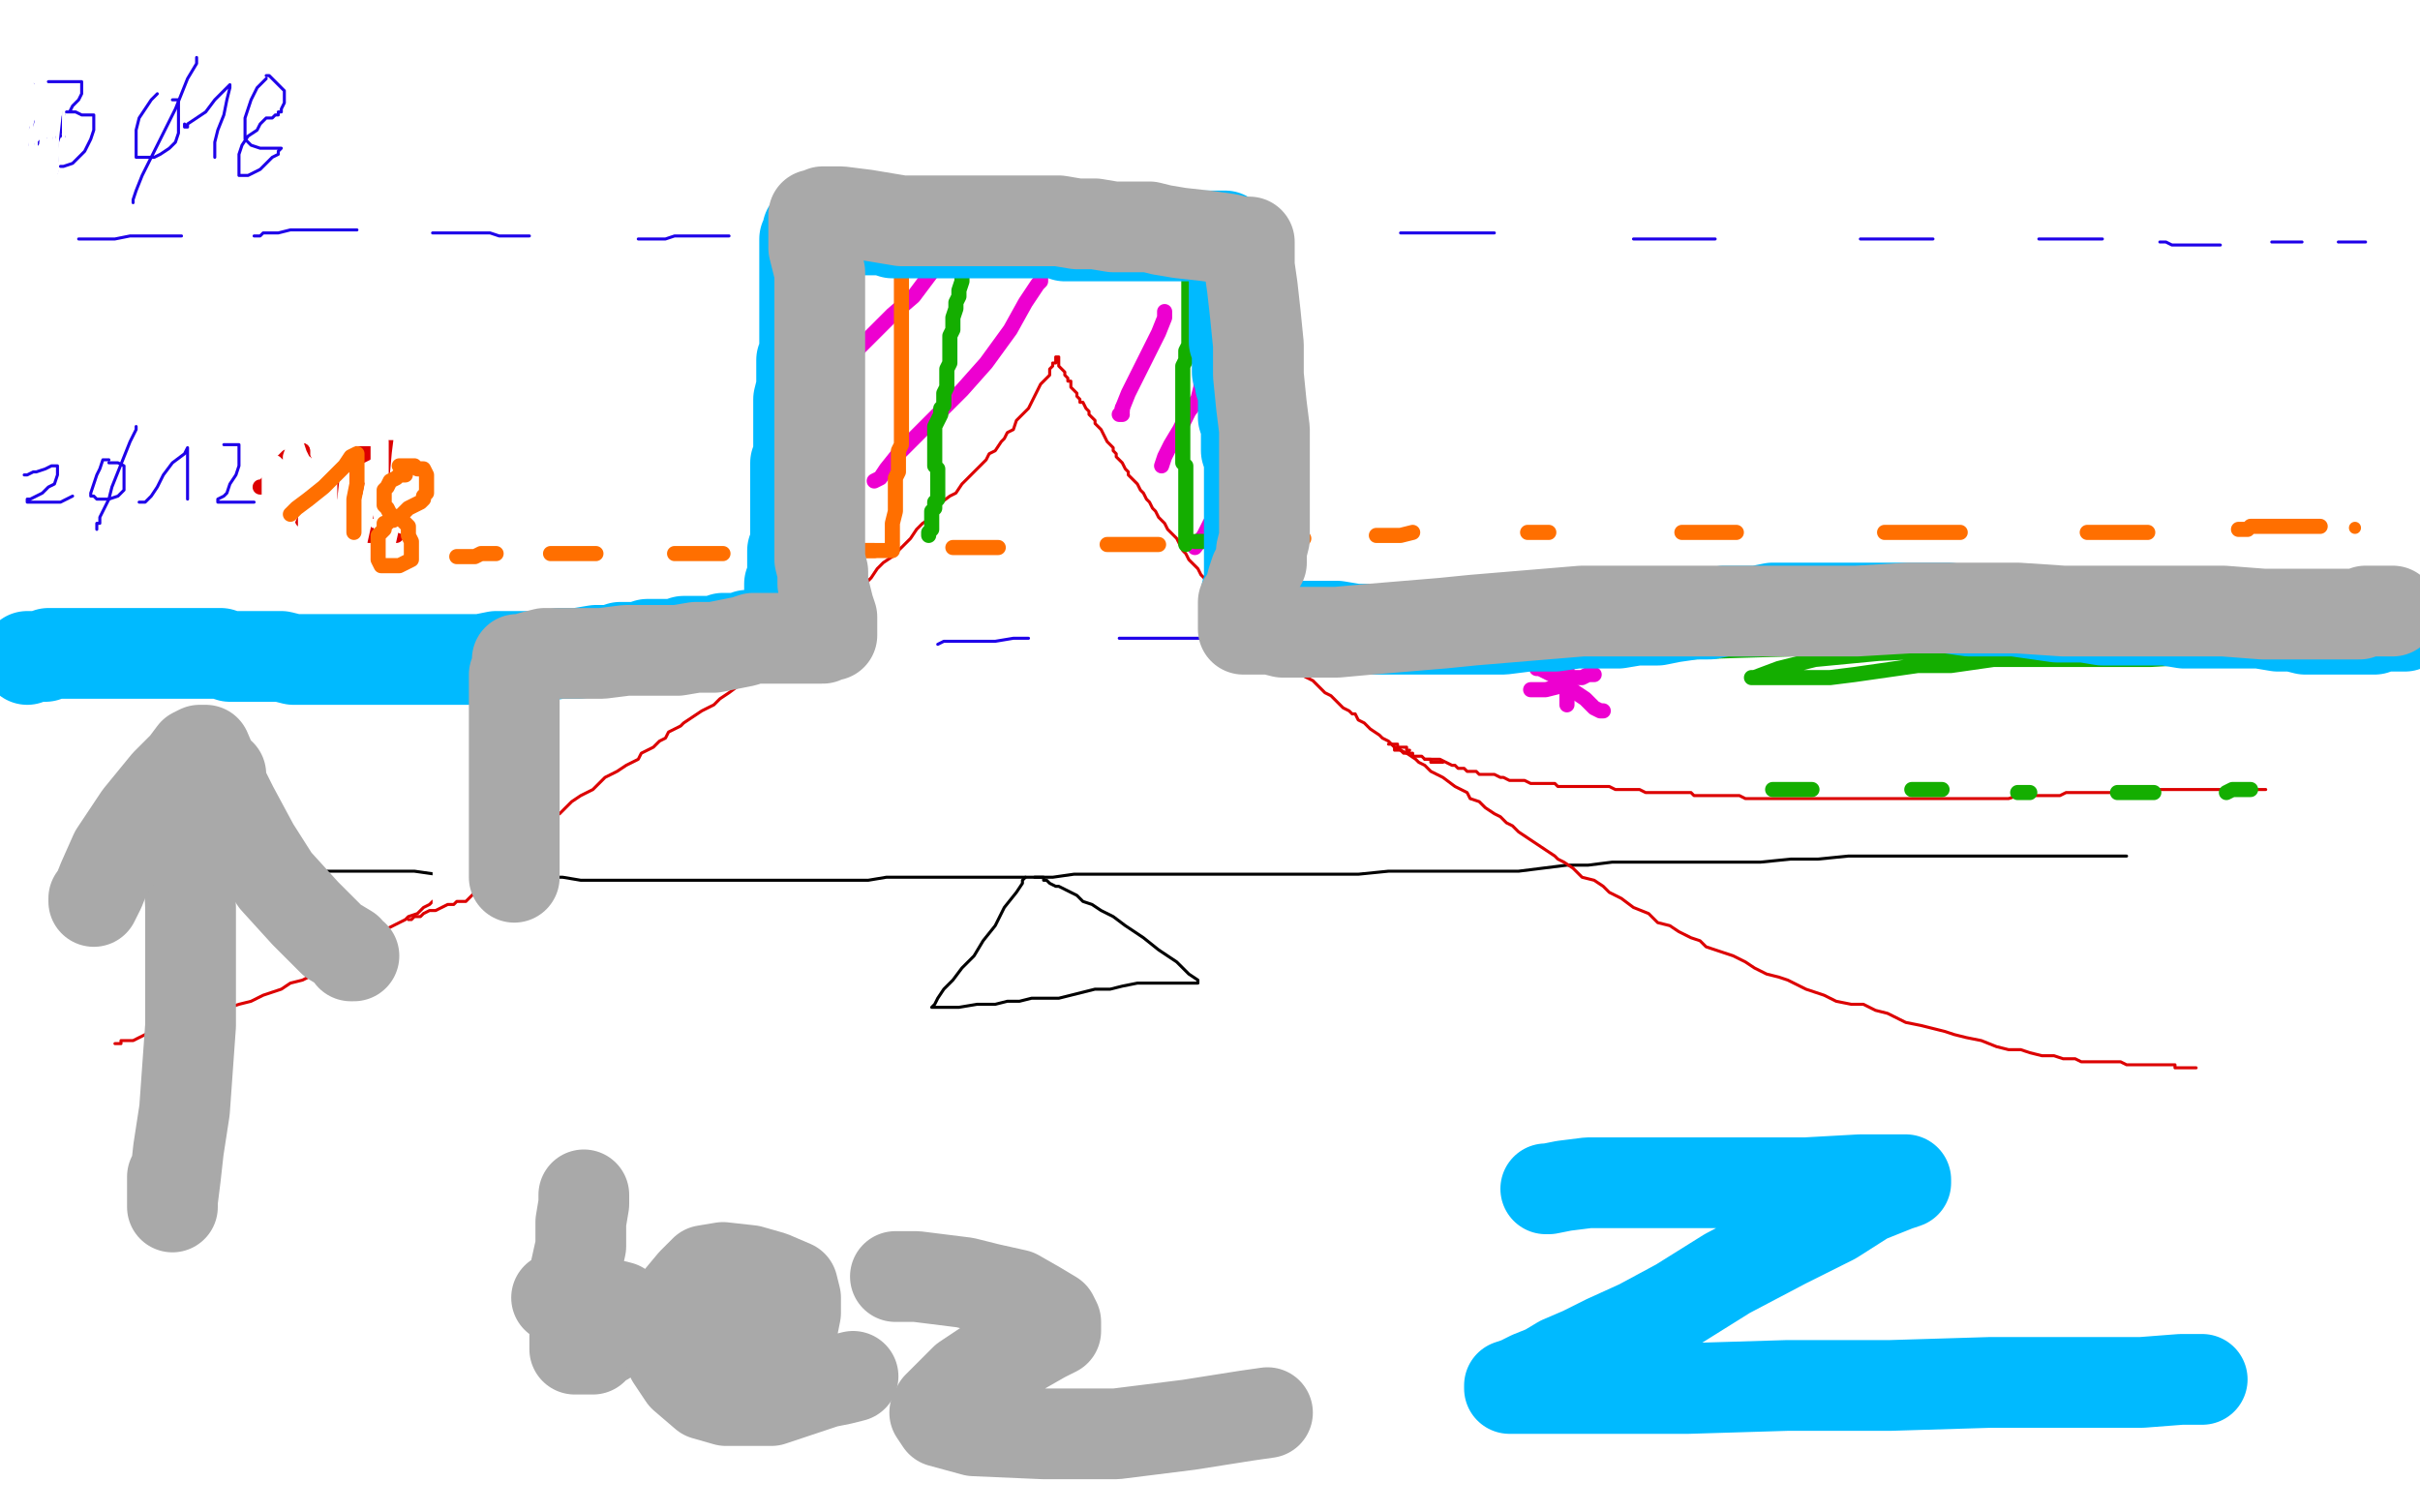 <?xml version="1.0" standalone="no"?>
<!DOCTYPE svg PUBLIC "-//W3C//DTD SVG 1.1//EN"
"http://www.w3.org/Graphics/SVG/1.1/DTD/svg11.dtd">

<svg width="800" height="500" version="1.1" xmlns="http://www.w3.org/2000/svg" xmlns:xlink="http://www.w3.org/1999/xlink" style="stroke-antialiasing: false"><desc>This SVG has been created on https://colorillo.com/</desc><rect x='0' y='0' width='800' height='500' style='fill: rgb(255,255,255); stroke-width:0' /><polyline points="199,213 200,213 200,213 202,214 202,214 204,216 204,216 207,217 207,217 209,218 209,218 211,220 211,220 212,221 213,221 214,221 214,222 216,222 217,224 218,224 219,224" style="fill: none; stroke: #1e00e9; stroke-width: 1; stroke-linejoin: round; stroke-linecap: round; stroke-antialiasing: false; stroke-antialias: 0; opacity: 1.0"/>
<polyline points="126,246 127,246 127,246 129,246 129,246 134,245 134,245 140,245 140,245 147,244 147,244 155,244 155,244 165,243 165,243 175,243 188,243 197,243 208,243 218,243 227,243 237,243 244,243 251,243 257,243 263,243 268,244 273,244 278,244 284,244 292,244 301,244 310,244 319,244 327,244 336,243 345,243 357,242 367,241 376,241 385,240 393,239 402,238 411,238 422,237 430,237 437,237 443,237 451,237 458,236 467,236 475,236 484,236 491,236 498,236 506,236 514,235 522,235 530,235 538,235 547,235 555,235 564,234 575,234 586,234 596,234 606,234 615,233 623,233 631,233 640,233 648,233 654,233 660,233 664,233 668,233 674,233 680,233 686,233 691,233 696,233 701,233 706,233 711,233 717,233 722,233 726,233 729,232 734,232 741,232 748,232 753,232 756,232 758,232 761,232 764,231 769,231 772,231 773,231" style="fill: none; stroke: #1e00e9; stroke-width: 1; stroke-linejoin: round; stroke-linecap: round; stroke-antialiasing: false; stroke-antialias: 0; opacity: 1.0"/>
<polyline points="125,247 125,248 125,248 123,248 123,248 122,250 122,250 121,251 121,251 119,253 119,253 118,254 118,254 116,255 116,255 115,256 115,257 115,258 116,258 117,258 119,258 121,258 124,258 127,257 130,257 132,257 133,257 134,257 134,256 134,255 133,253 131,251 130,249 128,246 126,244" style="fill: none; stroke: #1e00e9; stroke-width: 1; stroke-linejoin: round; stroke-linecap: round; stroke-antialiasing: false; stroke-antialias: 0; opacity: 1.0"/>
<polyline points="303,245 302,245 302,245 301,245 301,245 300,248 300,248 299,251 299,251 297,254 297,254 295,256 295,256 293,259 291,260 289,262 288,263 289,263 290,263 292,263 294,263 298,263 303,262 308,262 314,262 320,262 323,262 326,261 327,261 327,260 324,258 321,256 315,253 310,250 306,248 304,247 303,247 303,246" style="fill: none; stroke: #1e00e9; stroke-width: 1; stroke-linejoin: round; stroke-linecap: round; stroke-antialiasing: false; stroke-antialias: 0; opacity: 1.0"/>
<polyline points="490,236 489,236 489,236 489,237 489,237 487,241 487,241 485,245 485,245 482,249 482,249 480,252 480,252 478,256 478,256 476,258 475,260 475,261 474,261 474,262 475,262 477,262 483,262 491,262 499,262 506,262 511,261 515,261 519,260 522,260 524,260 526,259 525,258 522,255 516,251 511,247 504,244 499,242 496,240 494,239 492,238 491,237 490,236 489,236" style="fill: none; stroke: #1e00e9; stroke-width: 1; stroke-linejoin: round; stroke-linecap: round; stroke-antialiasing: false; stroke-antialias: 0; opacity: 1.0"/>
<polyline points="225,257 219,256 219,256 206,255 206,255 190,254 190,254 166,254 166,254 138,257 138,257 114,260 114,260 97,262 97,262 90,262 91,262 112,253 148,241 184,231 229,223 270,217 298,215 307,215 308,215 298,215 274,218 236,226 194,234 146,242 108,249 88,254 85,255 90,254 115,246 151,236 195,231 241,228 285,225 311,225 320,225 318,225 302,231 272,240 232,250 180,261 141,265 124,263 126,258 149,244 192,229 244,218 295,206 326,197 331,193 326,190 302,187 262,186 214,190 171,199 137,207 117,213 114,214 125,214 157,212 203,207 248,204 282,204 305,204 314,204 315,204 304,209 282,214 251,219 218,224 196,230 188,233 196,233 235,230 311,224 398,217 482,213 539,212 562,212 563,212 547,216 507,224 446,235 378,246 314,255 273,262 259,265 261,265 280,262 332,252 396,243 462,234 514,228 544,226 547,226 543,226 518,231 473,239 409,248 334,258 275,265 244,269 240,270 256,269 310,262 390,257 477,251 551,245 608,242 635,241 639,241 632,241 600,244 554,250 496,260 444,267 411,269 404,270 413,265 451,252 515,237 591,223 655,212 698,202 720,196 721,196 716,196 696,202 660,215 619,229 583,242 561,251 556,254 560,254 583,247 622,236 658,227 690,221 715,218 724,217 723,217 721,217 708,220 690,225 669,229 649,232 642,234 643,234 654,234 681,234 712,231 746,228 768,224 776,223 775,223 771,223 758,225 743,229 729,232 720,235 715,236 716,236 724,236 745,237 766,238 780,238 783,238 782,238 776,238 759,238 741,238 723,243 716,246" style="fill: none; stroke: #ffffff; stroke-width: 30; stroke-linejoin: round; stroke-linecap: round; stroke-antialiasing: false; stroke-antialias: 0; opacity: 1.0"/>
<polyline points="73,289 74,289 74,289 75,289 75,289 79,289 79,289 85,289 85,289 91,289 91,289 98,288 98,288 105,288 105,288 113,288 119,288 126,288 131,288 137,288 144,289 151,289 157,289 162,289 168,290 173,290 179,290 186,290 192,291 198,291 204,291 210,291 216,291 221,291 228,291 234,291 239,291 244,291 249,291 253,291 258,291 263,291 269,291 275,291 281,291 287,291 293,290 299,290 308,290 316,290 325,290 333,290 340,290 348,290 355,289 362,289 368,289 375,289 381,289 388,289 395,289 402,289 409,289 417,289 424,289 433,289 441,289 449,289 459,288 467,288 476,288 486,288 494,288 502,288 510,287 518,286 525,286 533,285 542,285 551,285 562,285 573,285 582,285 592,284 601,284 611,283 622,283 632,283 641,283 647,283 655,283 661,283 668,283 674,283 678,283 683,283 688,283 696,283 702,283 703,283" style="fill: none; stroke: #000000; stroke-width: 1; stroke-linejoin: round; stroke-linecap: round; stroke-antialiasing: false; stroke-antialias: 0; opacity: 1.0"/>
<polyline points="339,290 338,291 338,291 338,292 338,292 336,295 336,295 332,300 332,300 329,306 329,306 325,311 325,311 322,316 322,316 318,320 315,324 312,327 310,330 309,332 308,333 309,333 311,333 317,333 323,332 329,332 333,331 337,331 341,330 346,330 350,330 354,329 358,328 362,327 367,327 371,326 376,325 378,325 379,325 381,325 382,325 384,325 386,325 388,325 391,325 394,325 395,325 396,325 396,324 393,322 389,318 383,314 378,310 372,306 368,303 364,301 361,299 358,298 356,296 354,295 352,294 350,293 349,293 347,292 346,291 345,291 345,290 344,290 343,290 342,290" style="fill: none; stroke: #000000; stroke-width: 1; stroke-linejoin: round; stroke-linecap: round; stroke-antialiasing: false; stroke-antialias: 0; opacity: 1.0"/>
<polyline points="38,345 39,345 39,345 40,345 40,345 40,344 40,344 42,344 42,344 44,344 44,344 46,343 46,343 48,342 48,342 52,341 56,340 58,340 60,339 62,339 64,338 66,337 68,336 71,335 73,335 76,333 79,332 83,331 87,329 90,328 93,327 96,325 100,324 102,323 105,321 107,320 109,319 112,317 114,316 116,315 118,314 120,312 122,311 124,310 126,308 128,307 130,306 132,305 134,304 135,303 138,302 140,300 142,299 143,298 146,296 149,295 150,295 152,294 153,293 154,292 155,291 157,291 158,290 159,289 161,287 163,286 165,284 167,283 168,281 171,279 172,278 174,277 175,275 178,274 180,272 183,270 185,269 187,267 189,265 192,263 194,262 196,261 198,259 200,257 202,256 204,255 207,253 209,252 211,251 212,249 214,248 216,247 218,245 220,244 221,242 223,241 225,240 226,239 229,237 232,235 236,233 238,231 241,229 245,226 248,224 250,222 253,221 254,220 257,219 258,217 261,216 263,214 266,212 269,209 271,207 275,204 278,201 281,199 283,196 286,193 288,191 290,188 292,186 295,184 297,182 299,180 301,178 303,175 305,173 308,171 310,167 314,164 316,163 318,160 320,158 322,156 324,154 326,152 327,150 329,149 331,146 332,145 333,143 335,142 336,139 338,137 340,135 341,133 342,131 343,129 344,127 345,126 346,125 347,124 347,122 348,121 348,120 349,120 349,119 349,118 350,118 350,119 350,120 350,121 351,122 352,123 352,124 353,125 353,126 354,126 354,128 355,129 356,130 356,131 357,132 357,133 358,133 359,135 360,136 360,137 361,138 362,139 362,140 363,141 364,142 365,144 366,146 368,148 368,149 369,150 369,151 370,152 371,153 372,155 373,156 373,157 374,158 376,160 377,162 378,163 379,165 380,166 381,168 382,169 383,171 384,172 385,173 386,175 387,176 389,178 390,180 391,182 392,183 393,185 394,186 396,188 397,190 398,191 399,193 401,194 402,196 403,198 405,200 406,201 407,202 409,203 410,205 411,207 413,208 415,211 416,212 418,213 419,214 420,215 422,216 424,218 426,220 428,221 428,222 430,223 432,224 434,225 436,227 437,228 438,229 440,230 442,232 444,234 446,235 447,236 448,236 449,238 451,239 453,241 456,243 457,244 459,245 461,247 463,248 465,249 468,251 469,252 471,253 473,255 477,257 481,260 483,261 485,262 486,264 489,265 491,267 494,269 496,270 498,272 500,273 502,275 505,277 508,279 511,281 514,283 515,284 517,285 520,287 523,290 527,291 530,293 532,295 536,297 540,300 545,302 548,305 552,306 555,308 559,310 562,311 564,313 567,314 570,315 573,316 577,318 580,320 584,322 588,323 591,324 597,327 603,329 607,331 612,332 616,332 620,334 624,335 630,338 635,339 639,340 643,341 646,342 650,343 655,344 660,346 664,347 666,347 668,347 671,348 675,349 679,349 682,350 684,350 686,350 688,351 690,351 692,351 694,351 696,351 698,351 699,351 701,351 703,352 705,352 707,352 708,352 709,352 710,352 711,352 712,352 713,352 714,352 715,352 716,352 717,352 718,352 719,352 719,353 720,353 721,353 724,353 725,353 726,353" style="fill: none; stroke: #dc0000; stroke-width: 1; stroke-linejoin: round; stroke-linecap: round; stroke-antialiasing: false; stroke-antialias: 0; opacity: 1.0"/>
<polyline points="11,28 11,29 11,29 11,32 11,32 11,36 11,36 11,40 11,40 10,43 10,43 10,46 10,46 10,47 10,48 11,48 12,48 14,46 17,46 20,45 21,45 22,45" style="fill: none; stroke: #1e00e9; stroke-width: 1; stroke-linejoin: round; stroke-linecap: round; stroke-antialiasing: false; stroke-antialias: 0; opacity: 1.0"/>
<polyline points="21,37 21,38 21,38 20,40 20,40 20,44 20,44 19,47 19,47 19,49 19,49 19,52 19,52 19,53 19,53 19,56 19,57" style="fill: none; stroke: #1e00e9; stroke-width: 1; stroke-linejoin: round; stroke-linecap: round; stroke-antialiasing: false; stroke-antialias: 0; opacity: 1.0"/>
<polyline points="31,19 31,22 31,22 26,32 26,32 21,45 21,45 17,58 17,58 16,65 16,65 15,68 15,68 15,69 15,68 16,63 17,55 18,44 19,35 20,29 20,26 20,25 20,26 20,29 18,40 18,50 18,56 18,59 19,59 20,56 21,50 23,41 24,34 24,31 24,30 24,31 24,34 24,44 24,53 24,60 23,64 22,65 22,64 23,57 23,48 23,40 22,34 21,34 20,37 19,46 17,57 16,65 16,69 16,70 16,69 17,66 18,56 18,46 18,37 18,34" style="fill: none; stroke: #ffffff; stroke-width: 1; stroke-linejoin: round; stroke-linecap: round; stroke-antialiasing: false; stroke-antialias: 0; opacity: 1.0"/>
<polyline points="14,42 13,52 13,52 12,59 12,59 12,62 12,62 12,60 12,60 12,59 12,52 12,42 12,32 12,26 11,24 10,30 10,39 11,48 11,55 12,60 12,61 13,61 13,54 14,47 15,39 16,32 16,29 16,32 16,40 17,50 17,56 17,59 17,61 19,54 19,44 19,36 19,31 19,30 18,30 18,31 17,39 16,46 15,53 15,56 15,57 15,53 15,45 14,39 14,35 13,34 12,34 12,36 10,43 8,51 8,56 8,59 8,60 8,59 8,55 9,47 9,38 10,32 11,28 11,30 11,37 10,47 10,55 10,61 11,64 12,64 15,64 18,59 21,51 24,43 25,37 25,36 25,37 25,42 24,48 22,54 22,58 21,59 21,60 21,59 21,49 21,40 21,32 21,31 21,30 20,31 19,37 17,44 16,50 16,53 16,54 16,53 16,52 17,47 17,43 18,41" style="fill: none; stroke: #ffffff; stroke-width: 1; stroke-linejoin: round; stroke-linecap: round; stroke-antialiasing: false; stroke-antialias: 0; opacity: 1.0"/>
<polyline points="16,27 17,27 17,27 18,27 18,27 21,27 21,27 24,27 24,27 27,27 27,27 27,28 27,29 27,31 26,33 25,34 24,35 23,37 22,37 23,37 25,37 27,38 29,38 31,38 31,41 31,43 30,46 29,48 28,50 26,52 24,54 21,55 20,55" style="fill: none; stroke: #1e00e9; stroke-width: 1; stroke-linejoin: round; stroke-linecap: round; stroke-antialiasing: false; stroke-antialias: 0; opacity: 1.0"/>
<polyline points="52,31 51,32 51,32 50,33 50,33 48,36 48,36 46,39 46,39 45,43 45,43 45,46 45,46 45,50 45,50 45,52 46,52 49,52 51,52 53,51 56,49 58,47 59,44 59,40 59,38 59,35 59,34 59,33 57,33" style="fill: none; stroke: #1e00e9; stroke-width: 1; stroke-linejoin: round; stroke-linecap: round; stroke-antialiasing: false; stroke-antialias: 0; opacity: 1.0"/>
<polyline points="65,19 65,21 65,21 62,26 62,26 58,36 58,36 54,44 54,44 50,52 50,52 47,58 47,58 45,63 45,63 44,66 44,67" style="fill: none; stroke: #1e00e9; stroke-width: 1; stroke-linejoin: round; stroke-linecap: round; stroke-antialiasing: false; stroke-antialias: 0; opacity: 1.0"/>
<polyline points="61,41 61,42 61,42 62,42 62,42 62,41 62,41 65,39 65,39 68,37 68,37 71,33 74,30 76,28 76,29 75,33 74,38 72,43 71,47 71,51 71,52" style="fill: none; stroke: #1e00e9; stroke-width: 1; stroke-linejoin: round; stroke-linecap: round; stroke-antialiasing: false; stroke-antialias: 0; opacity: 1.0"/>
<polyline points="88,26 87,27 87,27 85,29 85,29 83,33 83,33 82,36 82,36 81,39 81,39 81,42 81,42 81,44 81,44 81,46 83,48 86,49 88,49 90,49 91,49 93,49 92,50 92,51 90,52 88,54 86,56 84,57 82,58 81,58 80,58 79,58 79,54 79,51 80,48 82,45 85,43 86,41 88,39 90,39 91,38 92,38 92,37 93,37 93,36 94,34 94,32 94,30 91,27 89,25 88,25" style="fill: none; stroke: #1e00e9; stroke-width: 1; stroke-linejoin: round; stroke-linecap: round; stroke-antialiasing: false; stroke-antialias: 0; opacity: 1.0"/>
<polyline points="26,79 27,79 27,79 28,79 28,79 30,79 30,79 34,79 34,79 38,79 38,79 43,78 43,78 49,78 49,78 53,78 56,78 58,78 59,78 60,78" style="fill: none; stroke: #1e00e9; stroke-width: 1; stroke-linejoin: round; stroke-linecap: round; stroke-antialiasing: false; stroke-antialias: 0; opacity: 1.0"/>
<polyline points="84,78 86,78 86,78 87,77 87,77 88,77 88,77 90,77 90,77 92,77 92,77 96,76 96,76 100,76 104,76 108,76 113,76 116,76 118,76" style="fill: none; stroke: #1e00e9; stroke-width: 1; stroke-linejoin: round; stroke-linecap: round; stroke-antialiasing: false; stroke-antialias: 0; opacity: 1.0"/>
<polyline points="143,77 145,77 145,77 148,77 148,77 152,77 152,77 154,77 154,77 158,77 158,77 162,77 162,77 165,78 165,78 168,78 171,78 175,78" style="fill: none; stroke: #1e00e9; stroke-width: 1; stroke-linejoin: round; stroke-linecap: round; stroke-antialiasing: false; stroke-antialias: 0; opacity: 1.0"/>
<polyline points="211,79 213,79 213,79 215,79 215,79 217,79 217,79 218,79 218,79 220,79 220,79 223,78 223,78 229,78 234,78 240,78 241,78" style="fill: none; stroke: #1e00e9; stroke-width: 1; stroke-linejoin: round; stroke-linecap: round; stroke-antialiasing: false; stroke-antialias: 0; opacity: 1.0"/>
<polyline points="270,78 271,78 271,78 273,78 273,78 274,78 274,78 277,78 277,78 280,77 280,77 284,77 284,77 287,77 287,77 290,77 291,76" style="fill: none; stroke: #1e00e9; stroke-width: 1; stroke-linejoin: round; stroke-linecap: round; stroke-antialiasing: false; stroke-antialias: 0; opacity: 1.0"/>
<polyline points="323,76 324,76 324,76 325,76 325,76 327,76 327,76 329,76 329,76 332,76 332,76 335,76 335,76 338,76 338,76 340,76" style="fill: none; stroke: #1e00e9; stroke-width: 1; stroke-linejoin: round; stroke-linecap: round; stroke-antialiasing: false; stroke-antialias: 0; opacity: 1.0"/>
<polyline points="385,80 386,80 386,80 388,80 388,80 390,80 390,80 393,80 393,80 396,79 396,79 398,79 398,79 402,79 402,79 406,79 410,79 416,79 421,79 423,79" style="fill: none; stroke: #1e00e9; stroke-width: 1; stroke-linejoin: round; stroke-linecap: round; stroke-antialiasing: false; stroke-antialias: 0; opacity: 1.0"/>
<polyline points="463,77 464,77 464,77 467,77 467,77 469,77 469,77 472,77 472,77 476,77 476,77 479,77 479,77 482,77 482,77 487,77 492,77 494,77" style="fill: none; stroke: #1e00e9; stroke-width: 1; stroke-linejoin: round; stroke-linecap: round; stroke-antialiasing: false; stroke-antialias: 0; opacity: 1.0"/>
<polyline points="540,79 541,79 541,79 542,79 542,79 544,79 544,79 547,79 547,79 550,79 550,79 554,79 554,79 557,79 557,79 562,79 567,79" style="fill: none; stroke: #1e00e9; stroke-width: 1; stroke-linejoin: round; stroke-linecap: round; stroke-antialiasing: false; stroke-antialias: 0; opacity: 1.0"/>
<polyline points="615,79 617,79 617,79 622,79 622,79 627,79 627,79 631,79 631,79 634,79 634,79 638,79 638,79 639,79 639,79" style="fill: none; stroke: #1e00e9; stroke-width: 1; stroke-linejoin: round; stroke-linecap: round; stroke-antialiasing: false; stroke-antialias: 0; opacity: 1.0"/>
<polyline points="674,79 677,79 677,79 679,79 679,79 683,79 683,79 687,79 687,79 691,79 691,79 694,79 694,79 695,79 695,79" style="fill: none; stroke: #1e00e9; stroke-width: 1; stroke-linejoin: round; stroke-linecap: round; stroke-antialiasing: false; stroke-antialias: 0; opacity: 1.0"/>
<polyline points="714,80 716,80 716,80 718,81 718,81 720,81 720,81 723,81 723,81 726,81 726,81 728,81 728,81 730,81 733,81 734,81" style="fill: none; stroke: #1e00e9; stroke-width: 1; stroke-linejoin: round; stroke-linecap: round; stroke-antialiasing: false; stroke-antialias: 0; opacity: 1.0"/>
<polyline points="751,80 752,80 752,80 753,80 753,80 755,80 755,80 757,80 757,80 759,80 759,80 760,80 760,80 761,80" style="fill: none; stroke: #1e00e9; stroke-width: 1; stroke-linejoin: round; stroke-linecap: round; stroke-antialiasing: false; stroke-antialias: 0; opacity: 1.0"/>
<polyline points="773,80 775,80 775,80 777,80 777,80 780,80 780,80 781,80 781,80 782,80 782,80" style="fill: none; stroke: #1e00e9; stroke-width: 1; stroke-linejoin: round; stroke-linecap: round; stroke-antialiasing: false; stroke-antialias: 0; opacity: 1.0"/>
<polyline points="8,157 9,157 9,157 11,156 11,156 12,156 12,156 15,155 15,155 17,154 17,154 18,154 19,154 19,155 19,156 19,157 18,160 16,161 14,163 12,164 10,165 9,165 9,166 10,166 11,166 14,166 17,166 20,166 22,165 24,164" style="fill: none; stroke: #1e00e9; stroke-width: 1; stroke-linejoin: round; stroke-linecap: round; stroke-antialiasing: false; stroke-antialias: 0; opacity: 1.0"/>
<polyline points="36,152 35,152 35,152 34,152 34,152 33,155 33,155 32,157 32,157 31,160 31,160 30,163 30,163 30,164 30,164 31,164 32,165 33,165 36,165 39,164 41,162 41,160 41,158 41,157 41,155 41,154 39,153 38,153 36,153" style="fill: none; stroke: #1e00e9; stroke-width: 1; stroke-linejoin: round; stroke-linecap: round; stroke-antialiasing: false; stroke-antialias: 0; opacity: 1.0"/>
<polyline points="45,141 45,142 45,142 43,146 43,146 41,151 41,151 39,156 39,156 37,161 37,161 36,165 36,165 34,169 34,169 33,171 33,173 32,173 32,174 32,175" style="fill: none; stroke: #1e00e9; stroke-width: 1; stroke-linejoin: round; stroke-linecap: round; stroke-antialiasing: false; stroke-antialias: 0; opacity: 1.0"/>
<polyline points="46,166 47,166 47,166 48,166 48,166 49,165 49,165 50,164 50,164 52,161 52,161 54,157 54,157 57,153 57,153 61,150 62,148 62,149 62,150 62,155 62,159 62,163 62,164 62,165" style="fill: none; stroke: #1e00e9; stroke-width: 1; stroke-linejoin: round; stroke-linecap: round; stroke-antialiasing: false; stroke-antialias: 0; opacity: 1.0"/>
<polyline points="74,147 75,147 75,147 76,147 76,147 77,147 77,147 78,147 78,147 79,147 79,147 79,148 79,148 79,149 79,149 79,150 79,151 79,154 78,157 76,160 75,163 74,164 72,165 72,166 73,166 75,166 79,166 83,166 84,166" style="fill: none; stroke: #1e00e9; stroke-width: 1; stroke-linejoin: round; stroke-linecap: round; stroke-antialiasing: false; stroke-antialias: 0; opacity: 1.0"/>
<polyline points="1,213 2,213 2,213 5,213 5,213 10,213 10,213 16,213 16,213 21,213 21,213 23,213 23,213 26,213 26,213 27,213 30,213 32,213 36,213 38,213 41,212" style="fill: none; stroke: #1e00e9; stroke-width: 1; stroke-linejoin: round; stroke-linecap: round; stroke-antialiasing: false; stroke-antialias: 0; opacity: 1.0"/>
<polyline points="67,213 68,213 68,213 71,213 71,213 73,213 73,213 77,213 77,213 83,213 83,213 89,213 89,213 96,213 96,213 103,213 109,213 116,213 123,213 126,213" style="fill: none; stroke: #1e00e9; stroke-width: 1; stroke-linejoin: round; stroke-linecap: round; stroke-antialiasing: false; stroke-antialias: 0; opacity: 1.0"/>
<polyline points="168,217 170,217 170,217 172,217 172,217 174,217 174,217 177,216 177,216 181,216 181,216 186,216 186,216 191,215 191,215 197,215 203,215" style="fill: none; stroke: #1e00e9; stroke-width: 1; stroke-linejoin: round; stroke-linecap: round; stroke-antialiasing: false; stroke-antialias: 0; opacity: 1.0"/>
<polyline points="250,214 252,214 252,214 254,214 254,214 256,214 256,214 258,214 258,214 262,214 262,214 266,214 266,214 270,214 270,214 274,213 278,213 282,213" style="fill: none; stroke: #1e00e9; stroke-width: 1; stroke-linejoin: round; stroke-linecap: round; stroke-antialiasing: false; stroke-antialias: 0; opacity: 1.0"/>
<polyline points="310,213 312,212 312,212 314,212 314,212 316,212 316,212 320,212 320,212 324,212 324,212 329,212 329,212 335,211 340,211" style="fill: none; stroke: #1e00e9; stroke-width: 1; stroke-linejoin: round; stroke-linecap: round; stroke-antialiasing: false; stroke-antialias: 0; opacity: 1.0"/>
<polyline points="370,211 372,211 372,211 373,211 373,211 377,211 377,211 382,211 382,211 389,211 389,211 395,211 395,211 402,211 408,211 415,211 418,211" style="fill: none; stroke: #1e00e9; stroke-width: 1; stroke-linejoin: round; stroke-linecap: round; stroke-antialiasing: false; stroke-antialias: 0; opacity: 1.0"/>
<polyline points="452,213 455,213 455,213 457,213 457,213 460,213 460,213 463,213 463,213 467,213 467,213 470,213 470,213 475,213 475,213 479,213" style="fill: none; stroke: #1e00e9; stroke-width: 1; stroke-linejoin: round; stroke-linecap: round; stroke-antialiasing: false; stroke-antialias: 0; opacity: 1.0"/>
<polyline points="513,213 514,213 514,213 517,213 517,213 520,213 520,213 524,213 524,213 529,213 529,213 532,213 532,213 535,213 539,213 541,213" style="fill: none; stroke: #1e00e9; stroke-width: 1; stroke-linejoin: round; stroke-linecap: round; stroke-antialiasing: false; stroke-antialias: 0; opacity: 1.0"/>
<polyline points="600,212 603,212 603,212 607,212 607,212 612,212 612,212 618,211 618,211 624,211 624,211 630,211 630,211 634,211 634,211" style="fill: none; stroke: #1e00e9; stroke-width: 1; stroke-linejoin: round; stroke-linecap: round; stroke-antialiasing: false; stroke-antialias: 0; opacity: 1.0"/>
<polyline points="688,209 692,209 692,209 697,209 697,209 702,209 702,209 706,209 706,209 710,209 710,209 713,209 713,209 717,208 717,208" style="fill: none; stroke: #1e00e9; stroke-width: 1; stroke-linejoin: round; stroke-linecap: round; stroke-antialiasing: false; stroke-antialias: 0; opacity: 1.0"/>
<polyline points="757,206 760,206 760,206 765,206 765,206 770,205 770,205 774,205 774,205 779,205 779,205 787,205 787,205 794,205 794,205" style="fill: none; stroke: #1e00e9; stroke-width: 1; stroke-linejoin: round; stroke-linecap: round; stroke-antialiasing: false; stroke-antialias: 0; opacity: 1.0"/>
<polyline points="264,213 264,212 264,212 264,211 264,211 264,210 264,210 264,208 264,208 264,207 264,207 264,206 264,206 264,205 264,205 264,204 264,203 264,202 264,201 264,200 264,199 264,198 264,197 263,197 263,196 263,195 263,194 263,193 263,192 263,191 263,190 263,189 263,188 263,187 263,186 263,185 263,184 263,183 263,182 263,181 263,180 263,179 263,178 263,177 263,175 263,173 263,172 263,171 264,170 264,169 264,168 264,167 264,166 264,165 264,163 264,162 264,161 264,160 264,159 264,158 264,157 264,156 264,155 264,154 264,153 264,151 264,150 264,149 264,147 264,146 264,144 264,142 265,141 265,140 265,138 265,137 265,136 265,134 265,133 265,132 265,130 265,129 265,128 265,127 265,125 265,124 265,122 265,121 265,120 265,118 265,117 265,116 265,114 264,113 264,112 264,111 264,110 264,109 264,107 264,106 264,105 264,104 263,103 263,101 263,100 263,99 263,98 263,97 263,96 263,95 263,94 263,93 263,92 263,91 263,90 263,89 263,88 263,87 263,86 263,85 263,84 263,83 263,82 263,81 263,80 263,79" style="fill: none; stroke: #ed00d0; stroke-width: 5; stroke-linejoin: round; stroke-linecap: round; stroke-antialiasing: false; stroke-antialias: 0; opacity: 1.0"/>
<polyline points="416,211 416,210 416,210 416,209 416,209 416,208 416,208 416,207 416,207 416,206 416,206 416,205 416,205 416,203 416,203 416,202 416,201 416,198 416,196 415,193 415,191 415,189 415,187 415,185 415,183 415,182 415,180 415,178 415,176 414,174 414,173 414,171 414,169 413,168 413,167 413,165 413,164 413,163 413,162 413,161 413,159 413,158 413,156 413,154 413,153 413,152 413,149 413,148 413,145 413,143 413,140 413,137 413,134 413,132 413,129 413,127 413,125 413,124 413,121 413,120 413,118 413,115 413,113 413,111 413,108 413,106 413,105 413,103 413,101 413,99 413,98 413,97 413,96 413,94 413,93 413,92 413,91 413,90 413,89 414,88 414,87 414,86 414,85 414,84 414,83 414,82 414,81 414,80" style="fill: none; stroke: #ed00d0; stroke-width: 5; stroke-linejoin: round; stroke-linecap: round; stroke-antialiasing: false; stroke-antialias: 0; opacity: 1.0"/>
<polyline points="261,80 262,80 262,80 263,80 263,80 264,80 264,80 265,80 265,80 266,80 266,80 268,79 268,79 271,79 271,79 274,78 278,78 280,78 282,78 285,77 288,77 291,76 295,76 298,76 301,76 303,76 305,76 308,76 311,76 314,76 318,76 321,76 324,76 326,76 328,76 330,76 336,76 338,76 341,76 343,76 346,76 348,76 350,76 352,76 354,76 357,76 359,76 363,76 366,76 369,75 371,75 375,75 379,75 383,75 386,75 387,75 388,75 391,75 394,75 396,76 398,76 399,76 400,76 403,76 404,77 405,77 406,77 407,77 408,77 410,78 411,78" style="fill: none; stroke: #ed00d0; stroke-width: 5; stroke-linejoin: round; stroke-linecap: round; stroke-antialiasing: false; stroke-antialias: 0; opacity: 1.0"/>
<polyline points="316,84 315,84 315,84 314,85 314,85 308,90 308,90 302,98 302,98 295,104 295,104 288,111 288,111 281,118 281,118 278,122 276,123 275,124" style="fill: none; stroke: #ed00d0; stroke-width: 5; stroke-linejoin: round; stroke-linecap: round; stroke-antialiasing: false; stroke-antialias: 0; opacity: 1.0"/>
<polyline points="344,92 344,93 344,93 343,94 343,94 339,100 339,100 334,109 334,109 326,120 326,120 318,129 318,129 310,137 310,137 303,144 297,150 293,155 291,158 289,159" style="fill: none; stroke: #ed00d0; stroke-width: 5; stroke-linejoin: round; stroke-linecap: round; stroke-antialiasing: false; stroke-antialias: 0; opacity: 1.0"/>
<polyline points="371,135 371,136 370,137 371,137" style="fill: none; stroke: #ed00d0; stroke-width: 5; stroke-linejoin: round; stroke-linecap: round; stroke-antialiasing: false; stroke-antialias: 0; opacity: 1.0"/>
<polyline points="385,103 385,104 385,104 385,105 385,105 383,110 383,110 380,116 380,116 376,124 376,124 373,130 373,130 371,135 371,135" style="fill: none; stroke: #ed00d0; stroke-width: 5; stroke-linejoin: round; stroke-linecap: round; stroke-antialiasing: false; stroke-antialias: 0; opacity: 1.0"/>
<polyline points="397,124 397,125 397,125 397,126 397,126 397,128 397,128 396,132 396,132 393,136 393,136 390,142 390,142 387,147 387,147 385,151 384,154" style="fill: none; stroke: #ed00d0; stroke-width: 5; stroke-linejoin: round; stroke-linecap: round; stroke-antialiasing: false; stroke-antialias: 0; opacity: 1.0"/>
<polyline points="414,149 414,150 414,150 414,151 414,151 413,153 413,153 411,156 411,156 409,159 409,159 408,163 408,163 405,165 405,165 403,169 400,173 398,177 395,181" style="fill: none; stroke: #ed00d0; stroke-width: 5; stroke-linejoin: round; stroke-linecap: round; stroke-antialiasing: false; stroke-antialias: 0; opacity: 1.0"/>
<polyline points="417,211 418,211 418,211 419,211 419,211 420,210 420,210 422,210 422,210 424,209 424,209 427,209 427,209 430,208 430,208 432,208 435,208 437,208 439,208 441,207 443,207 444,206 445,206 447,206 448,206 450,206 452,206 453,206 454,206 456,206 458,207 460,207 461,207 462,207 463,207 464,207 465,207 466,207 467,208 468,208 469,208 470,208 471,208 472,208 473,208 474,208 475,208 476,208 477,208 478,208 479,208 480,208 481,208 483,208 484,209 485,209 486,209 488,209 489,209 492,209 493,209 494,209 496,209 497,209 498,209 501,209 502,209 504,209 505,209 507,209 509,209 510,209 513,209 514,209 515,209 517,209 519,209 522,209 523,209 524,209 525,209 526,209 527,209" style="fill: none; stroke: #ed00d0; stroke-width: 5; stroke-linejoin: round; stroke-linecap: round; stroke-antialiasing: false; stroke-antialias: 0; opacity: 1.0"/>
<polyline points="471,251 472,251 472,251 473,251 473,251 474,251 474,251 476,251 476,251 478,252 478,252 480,253 480,253 481,253 482,254 483,254 484,254 485,255 487,255 488,255 489,256 490,256 492,256 494,256 496,257 497,257 499,258 501,258 502,258 504,258 506,259 507,259 509,259 511,259 514,259 515,260 517,260 519,260 521,260 524,260 526,260 528,260 530,260 532,260 534,261 536,261 538,261 540,261 542,261 544,262 545,262 547,262 548,262 550,262 552,262 554,262 556,262 557,262 559,262 560,263 562,263 563,263 564,263 565,263 568,263 569,263 572,263 575,263 577,264 578,264 580,264 583,264 586,264 588,264 590,264 592,264 594,264 597,264 601,264 603,264 605,264 608,264 610,264 612,264 615,264 617,264 619,264 622,264 623,264 626,264 629,264 631,264 633,264 636,264 639,264 642,264 645,264 648,264 650,264 652,264 654,264 657,264 659,264 661,264 663,264 664,264 667,263 668,263 671,263 672,263 673,263 676,263 678,263 681,263 683,262 685,262 687,262 689,262 692,262 694,262 696,262 697,262 699,262 700,262 702,262 705,262 707,262 709,262 710,262 712,262 714,261 717,261 720,261 721,261 722,261 724,261 727,261 730,261 734,261 736,261 737,261 739,261 742,261 745,261 747,261 749,261" style="fill: none; stroke: #dc0000; stroke-width: 1; stroke-linejoin: round; stroke-linecap: round; stroke-antialiasing: false; stroke-antialias: 0; opacity: 1.0"/>
<polyline points="477,252 476,252 476,252 475,252 475,252 474,252 474,252 473,252 473,252 473,251 473,251 471,251 471,251 470,250 469,250 468,250 467,250 467,249 466,249 465,249 464,249 463,248 462,248 461,248 461,247 460,246 459,246 460,246 461,246 462,246 462,247 463,247 464,247 465,247 465,248 466,248" style="fill: none; stroke: #dc0000; stroke-width: 1; stroke-linejoin: round; stroke-linecap: round; stroke-antialiasing: false; stroke-antialias: 0; opacity: 1.0"/>
<polyline points="518,215 518,216 518,216 518,217 518,217 518,218 518,218 518,219 518,219 518,220 518,220 518,221 518,221 518,222 518,223 518,224 518,225 518,226 518,227 518,228 518,229 518,230 518,231 518,232 518,233" style="fill: none; stroke: #ed00d0; stroke-width: 5; stroke-linejoin: round; stroke-linecap: round; stroke-antialiasing: false; stroke-antialias: 0; opacity: 1.0"/>
<polyline points="506,228 507,228 507,228 508,228 508,228 511,228 511,228 515,227 515,227 517,225 517,225 520,224 520,224 523,224 523,224 525,223 526,223 527,223" style="fill: none; stroke: #ed00d0; stroke-width: 5; stroke-linejoin: round; stroke-linecap: round; stroke-antialiasing: false; stroke-antialias: 0; opacity: 1.0"/>
<polyline points="508,221 509,221 509,221 511,222 511,222 513,223 513,223 516,225 516,225 518,227 518,227 521,229 521,229 524,231 527,234 529,235 530,235" style="fill: none; stroke: #ed00d0; stroke-width: 5; stroke-linejoin: round; stroke-linecap: round; stroke-antialiasing: false; stroke-antialias: 0; opacity: 1.0"/>
<polyline points="526,208 528,208 528,208 529,208 529,208 530,208 530,208 531,208 531,208 534,208 534,208 536,208 536,208 537,208 538,208 539,208 541,208 542,208 544,208 546,208 547,208 549,208 551,208 553,208 554,208 555,208 556,208 557,208 559,208 561,208 562,208 563,208 565,208 566,208 568,208 569,209 570,209 571,209 572,209 574,209 576,209 578,209 580,209 582,209 584,210 587,210 588,210 590,210 592,210 594,210 595,210 596,210 597,210 598,210 599,210 600,210 601,210 603,210 604,210 607,210 608,210 611,210 612,209 614,209 615,209 617,209 618,209 620,209 621,209 622,209 623,209 624,209 627,209 628,209 630,209 632,208 633,208 636,208 637,208 638,208 639,208 640,208 641,208 642,208 643,208 644,208 645,208 646,208 648,208 649,208 651,208 653,208 654,208 656,208 657,208 658,207 660,207 662,207 663,207 664,207 666,207 667,207 669,207 671,207 673,207 675,207 678,207 679,207 681,207 683,207 684,207 686,207 689,207 690,207 692,207 693,207 694,207 695,207 698,207 700,207 702,207 703,207 704,207 705,207 706,207 707,207 708,207 709,207 710,207 711,207 714,207 715,207 716,207 718,207 719,207 722,207 723,207 725,207 726,207 727,207 728,207 729,207 730,207 731,207 732,207 733,207 734,207 735,206 736,206 737,206 738,206 739,206 740,206 741,206" style="fill: none; stroke: #ed00d0; stroke-width: 5; stroke-linejoin: round; stroke-linecap: round; stroke-antialiasing: false; stroke-antialias: 0; opacity: 1.0"/>
<polyline points="92,154 93,154 93,154 93,153 93,153 94,152 94,152 95,151 95,151 96,151 96,151 97,150 97,150 97,149 97,149 98,149 99,149 100,149 100,151 101,153 101,154 101,155 101,156 101,157 100,158 99,160 97,161 96,162 94,163 94,165 93,165 93,166 92,166 92,167 92,168 92,169 93,169 94,169 96,169 98,169 100,169 101,169 103,168 104,168 104,167 105,167" style="fill: none; stroke: #dc0000; stroke-width: 5; stroke-linejoin: round; stroke-linecap: round; stroke-antialiasing: false; stroke-antialias: 0; opacity: 1.0"/>
<polyline points="121,151 120,151 120,151 119,151 119,151 118,151 118,151 117,152 117,152 116,153 116,153 115,154 115,154 114,156 114,158 114,159 114,161 114,162 114,164 114,166 115,166 115,167 116,167 117,168 118,169 120,169 121,169 122,169 124,169 125,169 127,168 128,167 129,166 130,166 130,164 130,163 130,160 131,159 131,157 130,155 129,154 129,153 127,152 127,151 126,151 125,151 124,151 123,150 122,150 120,150 119,150 118,150 117,150 116,150 116,151" style="fill: none; stroke: #dc0000; stroke-width: 5; stroke-linejoin: round; stroke-linecap: round; stroke-antialiasing: false; stroke-antialias: 0; opacity: 1.0"/>
<polyline points="86,161 87,161 87,161 88,160 88,160 89,159 89,159 92,157 92,157 94,154 94,154 96,153 96,153 97,150 97,150 99,149 100,149 100,150 100,156 100,159 100,164 100,169 100,172" style="fill: none; stroke: #dc0000; stroke-width: 5; stroke-linejoin: round; stroke-linecap: round; stroke-antialiasing: false; stroke-antialias: 0; opacity: 1.0"/>
<polyline points="130,148 129,148 129,148 127,148 127,148 125,149 125,149 124,150 124,150 122,151 122,151 122,153 122,153 121,155 121,156 121,157 121,159 122,159 122,160 124,160 125,160 126,160 128,160 129,160 130,159 131,158 131,157 131,155 131,154 131,152 131,150 129,150 127,149 126,149" style="fill: none; stroke: #dc0000; stroke-width: 5; stroke-linejoin: round; stroke-linecap: round; stroke-antialiasing: false; stroke-antialias: 0; opacity: 1.0"/>
<polyline points="125,163 125,162 125,162 124,162 124,162 123,161 123,161 122,161 122,161 120,161 120,161 118,161 118,161 117,161 117,161 116,163 115,164 115,165 115,167 116,170 118,172 120,175 121,176 122,177 124,177 125,177 126,177 129,177 131,177 133,175 134,174 134,172 135,169 135,168 135,166 135,165 135,164 134,163 133,163 131,162 130,162 128,162 127,162" style="fill: none; stroke: #dc0000; stroke-width: 5; stroke-linejoin: round; stroke-linecap: round; stroke-antialiasing: false; stroke-antialias: 0; opacity: 1.0"/>
<polyline points="125,154 124,154 124,154 120,156 120,156 117,160 117,160 115,166 115,166 113,170 113,170 112,174 112,174 110,178 110,180 110,181 110,180 109,173 106,164 102,156 99,150 98,147 97,147 97,148 96,151 96,157 96,163 96,168 96,170 96,169 96,168 96,164 96,159 96,157 96,158 95,162 94,167 94,170 94,173 94,174 94,173 94,172 94,167 93,162 93,157 92,154 91,153 90,156 89,162 89,166 89,170 89,173 89,172 89,169 89,165 89,162 89,158 89,157 89,158 89,163 89,168 89,173 90,177 90,178 91,179 92,179 93,177 96,170 97,163 100,157 100,154 101,153 101,154 101,157 101,165 101,173 101,178 102,181 103,181 103,179 103,174 104,168 105,161 105,156 105,153 105,156 105,163 106,170 107,176 108,181 108,184 109,184 111,180 112,173 114,165 115,156 115,150 115,148 115,153 115,162 115,170 116,177 117,183 117,184 118,184 119,179 121,170 123,160 125,152 125,147 126,146 126,147 126,154 126,164 126,174 127,180 127,184 128,184 128,183 128,181 130,172 131,161 132,150 133,142 133,139 133,140 133,146 133,156 133,166 133,171 133,174 134,174 135,170 136,163 136,158 137,155 137,158 137,163 137,169 137,172 137,173" style="fill: none; stroke: #ffffff; stroke-width: 5; stroke-linejoin: round; stroke-linecap: round; stroke-antialiasing: false; stroke-antialias: 0; opacity: 1.0"/>
<polyline points="96,170 97,169 97,169 98,168 98,168 102,165 102,165 107,161 107,161 111,157 111,157 114,154 114,154 116,151 116,151 118,150 118,151 118,153 118,156 118,160 117,165 117,169 117,174 117,176" style="fill: none; stroke: #ff6f00; stroke-width: 5; stroke-linejoin: round; stroke-linecap: round; stroke-antialiasing: false; stroke-antialias: 0; opacity: 1.0"/>
<polyline points="134,157 133,157 133,157 132,157 132,157 131,158 131,158 129,159 129,159 128,161 128,161 127,162 127,162 127,164 127,164 127,166 127,167 128,168 129,170 131,171 132,171 133,172 134,173 135,174 135,175 135,177 136,179 136,180 136,182 136,184 136,185 134,186 132,187 130,187 129,187 128,187 127,187 126,187 125,185 125,184 125,183 125,181 125,180 125,179 125,177 127,175 127,173 128,173 129,172 130,172 131,171 132,171 133,170 134,169 135,168 137,167 139,166 140,165 140,164 141,163 141,161 141,160 141,159 141,157 140,155 138,155 137,154 136,154 134,154 132,154" style="fill: none; stroke: #ff6f00; stroke-width: 5; stroke-linejoin: round; stroke-linecap: round; stroke-antialiasing: false; stroke-antialias: 0; opacity: 1.0"/>
<polyline points="151,184 152,184 152,184 153,184 153,184 154,184 154,184 155,184 155,184 157,184 157,184 159,183 159,183 161,183 161,183 162,183 163,183 164,183" style="fill: none; stroke: #ff6f00; stroke-width: 5; stroke-linejoin: round; stroke-linecap: round; stroke-antialiasing: false; stroke-antialias: 0; opacity: 1.0"/>
<polyline points="182,183 183,183 183,183 184,183 184,183 185,183 185,183 186,183 186,183 188,183 188,183 190,183 190,183 192,183 192,183 194,183 197,183" style="fill: none; stroke: #ff6f00; stroke-width: 5; stroke-linejoin: round; stroke-linecap: round; stroke-antialiasing: false; stroke-antialias: 0; opacity: 1.0"/>
<polyline points="223,183 224,183 224,183 225,183 225,183 226,183 226,183 228,183 228,183 229,183 229,183 232,183 232,183 234,183 237,183 239,183" style="fill: none; stroke: #ff6f00; stroke-width: 5; stroke-linejoin: round; stroke-linecap: round; stroke-antialiasing: false; stroke-antialias: 0; opacity: 1.0"/>
<polyline points="273,182 274,182 274,182 275,182 275,182 277,182 277,182 280,182 280,182 284,182 284,182 289,182 289,182" style="fill: none; stroke: #ff6f00; stroke-width: 5; stroke-linejoin: round; stroke-linecap: round; stroke-antialiasing: false; stroke-antialias: 0; opacity: 1.0"/>
<polyline points="315,181 317,181 317,181 319,181 319,181 321,181 321,181 324,181 324,181 327,181 327,181 329,181 329,181 330,181 330,181" style="fill: none; stroke: #ff6f00; stroke-width: 5; stroke-linejoin: round; stroke-linecap: round; stroke-antialiasing: false; stroke-antialias: 0; opacity: 1.0"/>
<polyline points="366,180 367,180 367,180 368,180 368,180 370,180 370,180 373,180 373,180 376,180 376,180 379,180 379,180 383,180 383,180" style="fill: none; stroke: #ff6f00; stroke-width: 5; stroke-linejoin: round; stroke-linecap: round; stroke-antialiasing: false; stroke-antialias: 0; opacity: 1.0"/>
<polyline points="419,179 420,179 420,179 420,178 420,178 421,178 421,178 424,178 424,178 427,178 427,178 430,178 430,178 431,178 431,178" style="fill: none; stroke: #ff6f00; stroke-width: 5; stroke-linejoin: round; stroke-linecap: round; stroke-antialiasing: false; stroke-antialias: 0; opacity: 1.0"/>
<polyline points="455,177 457,177 457,177 459,177 459,177 461,177 461,177 463,177 463,177 467,176 467,176" style="fill: none; stroke: #ff6f00; stroke-width: 5; stroke-linejoin: round; stroke-linecap: round; stroke-antialiasing: false; stroke-antialias: 0; opacity: 1.0"/>
<polyline points="505,176 506,176 506,176 507,176 507,176 508,176 508,176 509,176 509,176 511,176 511,176 512,176 512,176" style="fill: none; stroke: #ff6f00; stroke-width: 5; stroke-linejoin: round; stroke-linecap: round; stroke-antialiasing: false; stroke-antialias: 0; opacity: 1.0"/>
<polyline points="556,176 558,176 558,176 559,176 559,176 561,176 561,176 564,176 564,176 568,176 568,176 573,176 573,176 574,176 574,176" style="fill: none; stroke: #ff6f00; stroke-width: 5; stroke-linejoin: round; stroke-linecap: round; stroke-antialiasing: false; stroke-antialias: 0; opacity: 1.0"/>
<polyline points="623,176 626,176 626,176 629,176 629,176 633,176 633,176 636,176 636,176 639,176 639,176 642,176 642,176 648,176" style="fill: none; stroke: #ff6f00; stroke-width: 5; stroke-linejoin: round; stroke-linecap: round; stroke-antialiasing: false; stroke-antialias: 0; opacity: 1.0"/>
<polyline points="690,176 694,176 694,176 697,176 697,176 698,176 698,176 699,176 699,176 701,176 701,176 704,176 704,176 708,176 708,176 710,176" style="fill: none; stroke: #ff6f00; stroke-width: 5; stroke-linejoin: round; stroke-linecap: round; stroke-antialiasing: false; stroke-antialias: 0; opacity: 1.0"/>
<polyline points="740,175 741,175 741,175 743,175 743,175 744,174 744,174 747,174 747,174 750,174 750,174 755,174 755,174 761,174 765,174 767,174" style="fill: none; stroke: #ff6f00; stroke-width: 5; stroke-linejoin: round; stroke-linecap: round; stroke-antialiasing: false; stroke-antialias: 0; opacity: 1.0"/>
<circle cx="778.5" cy="174.5" r="2" style="fill: #ff6f00; stroke-antialiasing: false; stroke-antialias: 0; opacity: 1.0"/>
<polyline points="392,180 392,179 392,179 392,177 392,177 392,175 392,175 392,173 392,173 392,172 392,172 392,171 392,171 392,169 392,169 392,168 392,167 392,165 392,164 392,162 392,160 392,159 392,157 392,156 392,155 392,154 391,153 391,151 391,150 391,148 391,146 391,143 391,141 391,138 391,136 391,134 391,131 391,130 391,127 391,126 391,124 391,123 391,121 392,119 392,118 392,116 393,114 393,111 393,110 393,108 393,106 393,105 393,102 393,101 393,99 393,97 393,94 393,93 393,90 392,89 392,86 392,85 392,84 392,83 392,82 392,81 391,81 391,80 391,79 391,78 390,78 389,78 387,78 385,78 383,78 381,78 378,78 377,78 375,78 374,78 373,78 371,78 369,78 367,78 365,78 362,78 360,78 357,78 354,78 353,78 349,78 346,78 345,78 343,78 341,78 340,78 337,78 336,78 333,77 331,77 329,77 326,77 325,77 324,77 323,77 322,77 321,77 320,77 319,77 319,78 318,78 318,80 318,82 318,84 318,86 318,88 318,90 318,93 317,96 317,98 316,100 316,102 315,105 315,108 315,109 314,111 314,113 314,114 314,117 314,118 314,120 313,122 313,123 313,125 313,126 313,128 312,130 312,132 312,134 311,135 311,137 310,139 309,141 309,142 309,143 309,144 309,145 309,146 309,147 309,148 309,149 309,150 309,151 309,152 309,154 310,155 310,156 310,158 310,159 310,160 310,161 310,162 310,163 310,164 310,165 309,166 309,167 309,168 308,169 308,170 308,171 308,172 308,173 308,174 308,175 307,176 307,177" style="fill: none; stroke: #14ae00; stroke-width: 5; stroke-linejoin: round; stroke-linecap: round; stroke-antialiasing: false; stroke-antialias: 0; opacity: 1.0"/>
<polyline points="395,179 396,179 396,179 397,179 397,179 398,179 398,179 399,179 399,179 400,179 400,179 401,179 401,179 402,179 402,179 403,179 404,179 405,179 406,179 407,179 407,178 408,178 409,178 410,178 411,178 412,178 413,178 414,178 415,178 416,178 417,178 418,178 419,178 420,178 420,179 420,180 420,181 420,182 420,183 420,184 420,186 420,187 420,188 420,189 420,190 420,191 420,192 420,193 420,194 420,195 420,196 420,197 420,198 420,199 420,200 420,201 420,202 420,203 420,204 421,204 421,205 421,206 421,207 421,208 421,209 421,210 422,210 423,210 424,210 426,210 428,210 429,210 430,210 431,210 432,210 433,210 434,210 436,210 438,210 440,210 441,210 442,210 444,210 446,210 448,210 450,210 452,210 454,210 455,210 457,210 459,210 462,210 464,210 466,210 469,210 470,210 473,210 474,210 477,210 479,210 481,210 482,210 484,210 487,210 490,211 492,211 494,211 496,211 499,211 502,211 504,211 507,211 508,211 511,211 514,211 517,211 520,211 523,211 525,211 528,211 531,211 533,211 537,211 539,211 543,211 545,211 548,211 552,211 556,211 560,211 563,211 567,211 571,211 575,211 579,211 583,211 587,211 591,211 595,211 600,211 605,211 608,211 611,211 615,212 620,212 624,212 628,212 632,212 636,212 642,212 648,212 653,212 657,212 661,212 665,212 671,212 676,212 681,212 686,212 690,212 694,212 700,212 705,212 709,212 713,212 716,212 720,212 725,212 730,212 734,212 738,212 740,212 743,212 747,212 751,212 755,212 758,212 760,211 763,211 768,210 773,210 777,210 780,209 781,209 785,208 789,208 796,208 799,207" style="fill: none; stroke: #14ae00; stroke-width: 5; stroke-linejoin: round; stroke-linecap: round; stroke-antialiasing: false; stroke-antialias: 0; opacity: 1.0"/>
<polyline points="586,261 587,261 587,261 588,261 588,261 592,261 592,261 597,261 597,261 599,261 599,261" style="fill: none; stroke: #14ae00; stroke-width: 5; stroke-linejoin: round; stroke-linecap: round; stroke-antialiasing: false; stroke-antialias: 0; opacity: 1.0"/>
<polyline points="632,261 633,261 633,261 634,261 634,261 637,261 637,261 642,261 642,261" style="fill: none; stroke: #14ae00; stroke-width: 5; stroke-linejoin: round; stroke-linecap: round; stroke-antialiasing: false; stroke-antialias: 0; opacity: 1.0"/>
<polyline points="667,262 668,262 668,262 669,262 669,262 671,262 671,262" style="fill: none; stroke: #14ae00; stroke-width: 5; stroke-linejoin: round; stroke-linecap: round; stroke-antialiasing: false; stroke-antialias: 0; opacity: 1.0"/>
<polyline points="700,262 703,262 703,262 705,262 705,262 709,262 709,262 712,262 712,262" style="fill: none; stroke: #14ae00; stroke-width: 5; stroke-linejoin: round; stroke-linecap: round; stroke-antialiasing: false; stroke-antialias: 0; opacity: 1.0"/>
<polyline points="736,262 738,261 738,261 741,261 741,261 744,261 744,261" style="fill: none; stroke: #14ae00; stroke-width: 5; stroke-linejoin: round; stroke-linecap: round; stroke-antialiasing: false; stroke-antialias: 0; opacity: 1.0"/>
<polyline points="427,209 428,208 428,208 434,207 434,207 439,206 439,206 444,205 444,205 450,203 450,203 454,202 454,202 459,202 463,202 468,202 473,203 479,204 485,205 491,205 495,205 499,205 504,205 508,206 513,206 517,206 521,207 525,207 530,207 538,207 544,207 551,207 559,207 567,207 574,206 583,205 591,205 601,205 612,205 622,205 631,204 639,203 648,203 660,203 671,203 682,203 692,203 700,203 709,202 718,202 726,202 734,202 740,202 746,202 751,202 759,202 765,202 770,202 774,202 778,202 783,203 788,204 792,204 793,205 792,205 788,206 780,208 770,210 758,213 745,216 729,217 711,218 693,218 674,218 659,218 645,220 634,220 627,221 620,222 613,223 605,224 596,224 589,224 583,224 580,224 579,224 580,224 588,221 600,218 621,216 644,215 668,215 691,213 714,211 731,210 745,209 754,208 758,207 757,207 753,207 742,207 728,207 706,209 677,211 644,213 610,214 575,215 544,216 519,216 502,216 493,216" style="fill: none; stroke: #14ae00; stroke-width: 5; stroke-linejoin: round; stroke-linecap: round; stroke-antialiasing: false; stroke-antialias: 0; opacity: 1.0"/>
<polyline points="261,213 260,213 260,213 259,213 259,213 257,213 257,213 254,213 254,213 250,214 250,214 246,214 246,214 241,214 241,214 235,214 230,215 224,216 218,216 213,216 207,216 202,216 198,216 194,216 192,216 189,216 188,216 185,216 182,216 180,216 178,216 176,216 173,216 171,216 169,216 168,216 167,216 166,216 165,216 163,216 163,215 161,215 160,215 160,216 160,217 160,220 160,223 160,226 160,230 160,234 160,237 160,239 160,242 160,243 160,246 160,248 159,250 159,253 159,255 159,257 159,259 159,262 159,264 158,266 158,267 158,269 158,271 158,272 158,274 158,275 158,276 158,278 158,280 158,282 158,283 158,285 158,286 157,287 157,288 157,290 157,291 157,292 157,293" style="fill: none; stroke: #ed00d0; stroke-width: 5; stroke-linejoin: round; stroke-linecap: round; stroke-antialiasing: false; stroke-antialias: 0; opacity: 1.0"/>
<polyline points="147,336 147,338 147,338 147,350 147,350 147,367 147,367 145,383 145,383 140,401 140,401 136,414 136,414 133,424 133,424 132,430 132,431 132,430 132,428 132,425" style="fill: none; stroke: #ed00d0; stroke-width: 5; stroke-linejoin: round; stroke-linecap: round; stroke-antialiasing: false; stroke-antialias: 0; opacity: 1.0"/>
<polyline points="143,323 142,324 142,324 138,333 138,333 132,345 132,345 127,356 127,356 122,364 122,364 117,369 117,369 113,372 113,372 111,373 112,373 113,370 122,359 131,345 141,333 148,324 154,319 156,317 157,317 158,319 162,330 168,345 174,358 180,366 182,368" style="fill: none; stroke: #ed00d0; stroke-width: 5; stroke-linejoin: round; stroke-linecap: round; stroke-antialiasing: false; stroke-antialias: 0; opacity: 1.0"/>
<polyline points="155,289 154,289 154,289 153,291 153,291 153,292 153,292 154,292 154,292 155,292 156,292 157,292 157,291 157,290 157,291 158,291 159,291 160,291 161,291 162,291 162,290 162,289 162,288 161,288 158,288 155,288 152,289 151,290 151,291 151,292 152,292 153,292 156,292 160,292 163,291 164,290 164,287 164,284 164,283 163,283 162,282 158,282 155,285 153,290 152,294 152,296 153,297 156,298 158,298 161,297 161,296 162,294 162,292 162,290 162,288 161,287 159,287 157,287 154,287 153,290 153,292 153,293 153,294 155,294 158,294 159,293 160,291 160,288 160,287 160,286 159,286 157,286 156,286 155,290 155,292 155,295 157,295 158,295 161,295 162,292 162,290 162,287 162,284 162,283 160,283 158,283 157,285 156,287 156,289 156,290 157,291 159,291 161,291 162,290 163,288 163,286 162,284 161,284 160,284 159,284 158,286 158,289 158,291 160,292 162,293 163,293 164,291 164,288 164,286 163,286 162,286 161,286 159,286 158,287 158,289 159,289 161,289 162,289 162,288 162,287 162,286 162,287" style="fill: none; stroke: #ed00d0; stroke-width: 5; stroke-linejoin: round; stroke-linecap: round; stroke-antialiasing: false; stroke-antialias: 0; opacity: 1.0"/>
<polyline points="153,324 153,323 153,323 152,322 152,322 151,322 151,322 150,322 150,322 147,327 147,327 141,338 141,338 136,353 136,353 131,366 126,378 123,383 123,384 125,383 133,375 141,360 146,344 148,328 148,317 147,316 146,316 140,318 130,329 117,347 105,363 97,373 94,377 93,377 94,377 103,371 115,362 129,350 140,338 147,330 148,329 147,330 146,332 139,340 129,352 117,362 107,369 103,370 103,369 108,360 118,346 126,335 132,325 136,317 136,316 136,317 131,332 126,348 120,363 114,372 113,376 113,375 119,364 126,351 131,337 134,328 135,327 134,327 133,332 130,338" style="fill: none; stroke: #ffffff; stroke-width: 5; stroke-linejoin: round; stroke-linecap: round; stroke-antialiasing: false; stroke-antialias: 0; opacity: 1.0"/>
<polyline points="144,387 145,387 145,387 146,383 146,383 149,370 149,370 153,352 153,352 156,332 156,332 156,320 156,320 154,315 152,314 150,314 146,324 140,341 134,355 129,365 124,372 122,376 122,377 122,378 122,377 123,373 126,364 129,355 131,347 131,342 131,341 131,342 131,344 127,351 120,360 112,370 107,378 103,384 102,388 102,389 107,389 119,382 132,372 147,359 159,350 172,345 177,343 178,343 178,348 174,362 168,379 162,393 154,405 146,414 139,424 135,429 134,432 134,431 137,427 142,419 150,408 161,393 172,377 178,364 179,361 174,372 166,389 156,402 145,413 137,420 132,422 131,421" style="fill: none; stroke: #ffffff; stroke-width: 30; stroke-linejoin: round; stroke-linecap: round; stroke-antialiasing: false; stroke-antialias: 0; opacity: 1.0"/>
<polyline points="158,288 158,289 158,289 158,290 158,290 158,292 158,292 158,294 158,294 158,295 158,295 158,296 158,298 158,299 158,300 159,300 159,295 159,291 159,287 159,284 159,283 159,281 159,280 159,279 159,278 159,276 158,272 158,269 157,267 157,264 157,262 157,258 157,255 157,252 156,251 156,249 156,248 156,247 155,245 155,243 155,241 155,239 155,236 155,234 155,233 155,232 155,231 155,229 155,228 156,227 156,226 157,226 158,225 159,225 160,224 161,224 162,224 163,223 164,223 165,223 167,223 170,223 172,223 174,223 176,222 178,222 182,222 185,222 189,221 192,221 195,221 197,221 200,220 203,220 205,219 207,219 209,219 211,218 213,218 216,217 217,217 220,217 221,216 224,215 226,215 229,214 230,214 231,214 232,214 233,213 234,213 236,213 237,213 237,212 238,212" style="fill: none; stroke: #ffffff; stroke-width: 30; stroke-linejoin: round; stroke-linecap: round; stroke-antialiasing: false; stroke-antialias: 0; opacity: 1.0"/>
<polyline points="156,213 157,213 157,213 158,213 158,213 160,212 160,212 162,212 162,212 167,212 167,212 171,212 171,212 174,212 174,212 178,212 181,212 183,212 186,212" style="fill: none; stroke: #1e00e9; stroke-width: 1; stroke-linejoin: round; stroke-linecap: round; stroke-antialiasing: false; stroke-antialias: 0; opacity: 1.0"/>
<polyline points="203,212 204,212 204,212 205,212 205,212 206,212 206,212 210,212 210,212 214,212 214,212 219,212 219,212 223,211 223,211 226,211 228,210 229,210 230,210" style="fill: none; stroke: #1e00e9; stroke-width: 1; stroke-linejoin: round; stroke-linecap: round; stroke-antialiasing: false; stroke-antialias: 0; opacity: 1.0"/>
<polyline points="179,271 179,272 179,272 179,273 179,273 179,274 179,274 178,275 178,275 177,276 177,276 176,278 174,280 173,282 171,283 169,285 168,287 167,288 165,289 164,290 163,291 161,292 160,293 159,294 158,294 157,295 156,296 155,297 154,298 152,298 151,298 150,299 148,299 146,300 144,301 143,301 142,301 140,302 139,303 138,303 137,303 136,304 135,304" style="fill: none; stroke: #dc0000; stroke-width: 1; stroke-linejoin: round; stroke-linecap: round; stroke-antialiasing: false; stroke-antialias: 0; opacity: 1.0"/>
<polyline points="3,214 4,214 4,214 5,214 5,214 6,214 6,214 7,214 7,214 9,214 9,214 11,214 11,214 13,214 13,214 14,214 15,214 16,214 17,214 17,213 18,213 19,213 21,213 22,213 23,213 24,213 25,213 26,213 27,213" style="fill: none; stroke: #ed00d0; stroke-width: 1; stroke-linejoin: round; stroke-linecap: round; stroke-antialiasing: false; stroke-antialias: 0; opacity: 1.0"/>
<polyline points="4,215 5,215 5,215 7,215 7,215 10,215 10,215 11,215 11,215 12,215 12,215 14,215 14,215 15,215 15,215 17,215 18,215 19,215 20,215 22,215 23,215 24,215 25,215 26,215 27,215 28,215 29,215 30,215 31,215 32,215 33,215 34,215 35,215 36,215 38,215 39,215 41,215 42,215 43,215 44,215 45,215 46,215 47,215 48,215 49,215 49,216 50,216 51,216 52,216 53,216 54,216 55,216 56,216 57,216 58,216 60,216 62,216 64,216 65,216 66,216 67,216 68,216 69,216 70,216 71,216 72,216 73,216 74,216 75,216 76,216 77,216 78,216 79,216 80,216 81,216 82,216 83,216 84,216 85,216 86,216 87,216 88,216 90,216 91,216 93,216 94,216 95,216 96,216 97,216 98,216 99,216 100,216 101,216 102,216 103,215 105,215 106,215 107,215 108,215 109,215 110,215 111,215 112,215 113,215 114,215 115,215 116,215 117,215 118,215 119,215 120,215 121,215 122,215 123,215 123,214 124,214 125,214 126,214 127,214 128,214 129,214 130,214 130,213 131,213 132,213 133,213 134,213 135,213 136,213 137,213 138,213 139,213 140,213 142,213 143,213 144,213 145,213 147,213 150,213 152,213 155,213 160,213 163,213 166,213 168,212 171,212 173,212 175,212 176,212 177,212 179,212 180,212 183,212 184,212 185,212 186,212 188,212 189,212 190,212 192,212 193,212 194,212 195,212 196,212 197,212 198,212 200,212 201,212 203,212 205,212 208,212 209,212 210,212 212,212 213,212 215,212 217,212 218,212 220,212 221,212 223,212 226,212 228,212 230,212 233,212 235,212 238,212 239,212 241,212 243,212 244,212 246,212 248,212 250,212 251,212 252,212 254,212 255,212 256,212 258,212 259,212 260,212 261,212 262,212 263,212 264,212 265,212 266,212 265,212 264,212 262,211 261,211 259,211 260,211 262,211 263,211 264,211 265,211 264,211 263,211 260,212 259,212 258,212 259,212 260,212 262,212 264,212 263,212 262,212 261,212" style="fill: none; stroke: #ed00d0; stroke-width: 5; stroke-linejoin: round; stroke-linecap: round; stroke-antialiasing: false; stroke-antialias: 0; opacity: 1.0"/>
<polyline points="5,217 6,217 6,217 7,217 7,217 8,217 8,217 9,217 9,217 11,216 11,216 13,216 13,216 15,216 15,216 17,216 20,216 22,215 24,215 26,215 27,215 29,215 30,215 32,215 35,215 37,215 39,215 41,215 43,215 45,215 47,215 48,215 50,215 53,215 56,215 59,215 62,215 64,215 67,215 70,215 72,215 74,215 75,215 76,215 78,215 79,215 80,215 81,215 82,215 83,215 85,215 87,215 90,215 93,215 97,215 100,215 104,215 106,215 108,215 111,215 113,215 116,215 118,215 120,215 122,215 125,215 128,215 131,215 134,215 137,215 140,215 142,215 145,215 149,215 152,215 154,215 157,215 160,215 163,215 166,215 168,215 170,215 171,215 174,215 175,215 178,215 180,215 182,215 184,215 186,216 188,216 191,216 194,216 197,216 200,216 203,216 207,216 211,216 214,216 216,216 219,216 221,216 224,216 228,216 231,216 233,216 235,216 239,215 243,215 247,215 250,215 253,215 256,214 258,214 260,214 262,214 264,213 265,213 266,212 267,212" style="fill: none; stroke: #ff6f00; stroke-width: 5; stroke-linejoin: round; stroke-linecap: round; stroke-antialiasing: false; stroke-antialias: 0; opacity: 1.0"/>
<polyline points="265,214 265,213 265,213 265,211 265,211 265,209 265,209 265,207 265,207 265,206 265,206 265,204 265,204 265,203 265,202 265,201 265,199 265,198 265,196 265,195 265,194 265,193 265,192 265,191 265,190 265,189 265,188 264,187 264,186 264,185 264,184 264,183 264,182 265,182 266,182 267,182 268,182 269,182 270,182 271,182 273,182 274,182 275,182 277,182 279,182 280,182 281,182 282,182 283,182 284,182 285,182 286,182 287,182 288,182 289,182 290,182 291,182 292,182 293,182 294,182 295,182 295,181 295,180 295,177 295,173 296,169 296,165 296,161 296,158 297,156 297,154 297,152 297,150 297,149 298,147 298,146 298,144 298,141 298,139 298,136 298,134 298,132 298,131 298,129 298,127 298,126 298,125 298,124 298,122 298,121 298,120 298,118 298,117 298,115 298,113 298,111 298,110 298,108 298,106 298,104 298,103 298,100 298,99 298,97 298,95 298,94 298,91 298,90 298,88 298,87 298,86 298,85 298,84 297,83 297,82 297,81 297,80 297,79 296,79 296,78 296,77 296,76 296,75 297,75 297,74 298,74 299,74 300,74 301,74 302,74 304,74 306,74 307,74 308,75 309,75 310,75 311,75 311,76 313,76 314,76 315,76 316,76 318,76 319,76 320,76 322,76 324,76 325,76 326,76 327,76 329,76 330,76 332,76 334,76 336,76 338,76 340,76 343,76 345,76 349,76 352,76 355,76 357,76 360,76 363,76 366,76 368,76 370,76 371,76 373,76 376,76 379,76 381,76 382,77 383,77 384,77 386,77 387,77 388,77 389,77 390,77 392,77 393,77" style="fill: none; stroke: #ff6f00; stroke-width: 5; stroke-linejoin: round; stroke-linecap: round; stroke-antialiasing: false; stroke-antialias: 0; opacity: 1.0"/>
<polyline points="2,213 4,213 4,213 6,213 6,213 10,213 10,213 14,213 14,213 18,211 20,211 24,211 28,209 30,209 34,209 36,209 38,209 42,207 48,207 54,207 60,207 68,209 74,209 76,211 80,211 82,211 88,211 96,213 106,213 116,213 124,215 130,215 134,215 138,215 140,215 142,215 146,213 150,213 158,213 166,213 174,211 182,211 188,211 194,211 200,211 208,211 216,211 226,211 232,211 236,211 240,211 242,211 246,211 248,211 252,211 254,209 256,209 258,209 262,209 264,209 266,209 268,209 270,209 270,207 270,203 270,201 270,197 270,193 270,191 270,185 270,181 268,179 268,175 268,171 268,169 268,165 268,161 268,157 268,155 268,151 268,147 268,143 268,137 268,133 268,129 268,127 270,123 270,119 270,117 270,113 272,109 272,105 272,101 274,97 274,93 274,89 274,87 274,83 274,81 274,79 274,77 276,77 278,77 282,75 288,75 294,73 300,73 306,71 314,71 322,71 332,69 340,69 344,69 350,69 352,69 354,69 356,69 358,69 362,69 364,69 368,71 372,71 374,71 376,71 380,73 384,73 388,75 390,75 392,75 394,75 396,75 400,75 402,77 404,77 406,77 408,77 408,79 408,81 410,85 410,89 410,95 412,99 412,103 414,107 414,111 416,115 416,121 418,125 418,129 418,133 420,137 420,141 422,145 422,149 424,155 424,161 424,165 426,167 426,171 426,173 424,177 424,181 424,185 422,187 422,191 422,193 420,197 420,199 420,201 420,205 420,207 420,209 420,211 420,213 420,215 420,217 420,215 422,215 424,213 426,213 428,211 430,211 434,209" style="fill: none; stroke: #14ae00; stroke-width: 1; stroke-linejoin: round; stroke-linecap: round; stroke-antialiasing: false; stroke-antialias: 0; opacity: 1.0"/>
<polyline points="8,214 9,214 9,214 10,214 10,214 11,214 11,214 13,214 13,214 16,214 16,214 19,214 19,214 23,213 23,213 28,213 33,213 38,213 41,213 44,213 46,213" style="fill: none; stroke: #00baff; stroke-width: 5; stroke-linejoin: round; stroke-linecap: round; stroke-antialiasing: false; stroke-antialias: 0; opacity: 1.0"/>
<polyline points="434,209 440,207 448,207 456,207 466,207 472,207 480,205 484,205 486,205 488,205 490,205 492,205 494,205" style="fill: none; stroke: #14ae00; stroke-width: 1; stroke-linejoin: round; stroke-linecap: round; stroke-antialiasing: false; stroke-antialias: 0; opacity: 1.0"/>
<polyline points="46,213 48,214 51,214 54,214 57,214 59,214 61,214 64,214 66,214 69,214 71,214 72,214 73,214 74,214 77,214 78,214 80,214 82,214 85,214 89,214 94,213 97,213 100,213 103,213 106,213 109,213 111,213 113,213 115,213 116,213 117,213 118,213 119,213" style="fill: none; stroke: #00baff; stroke-width: 5; stroke-linejoin: round; stroke-linecap: round; stroke-antialiasing: false; stroke-antialias: 0; opacity: 1.0"/>
<polyline points="9,218 9,217 9,217 10,217 11,217 12,217 15,217 16,216 18,216 20,216 21,216 24,216 26,216 28,216 29,216 32,216 35,216 37,216 40,216 42,216 44,216 45,216 48,216 50,216 54,216 61,216 65,216 69,216 73,216 76,217 79,217 82,217 84,217 86,217 89,217 91,217 93,217 97,218 100,218 103,218 106,218 110,218 114,218 118,218 123,218 127,218 131,218 135,218 139,218 143,218 147,218 151,218 155,218 159,218 164,217 168,217 172,217 176,217 179,217 185,216 191,216 197,215 202,215 205,214 208,214 211,214 214,213 218,213 220,213 222,213 223,213 226,212 230,212 233,212 235,212 236,212 238,212 239,211 242,211 243,211 244,211 246,211 247,210 250,210 251,210 252,210 253,210 254,210 255,210 256,210 257,210 258,209 259,209 260,209 260,208 261,208 261,207 261,206 261,204 261,202 261,200 261,198 261,196 261,193 262,192 262,190 262,188 262,186 262,185 262,182 263,180 263,178 263,176 263,174 263,172 263,170 263,168 263,166 263,164 263,162 263,160 263,158 263,156 263,153 264,151 264,148 264,145 264,142 264,139 264,135 264,132 265,128 265,126 265,123 265,121 265,119 266,118 266,116 266,114 266,113 266,110 266,107 266,105 266,102 266,99 266,97 266,95 266,93 266,92 266,91 266,90 266,88 266,86 266,85 266,83 266,81 266,79 267,78 267,77 267,76 268,76 269,76 271,76 273,76 276,76 278,76 280,76 282,76 285,76 288,76 290,76 292,76 295,77 297,77 300,77 302,77 305,77 308,77 312,77 314,77 318,77 320,77 323,77 326,77 331,77 335,77 339,77 342,77 344,77 346,77 349,77 352,78 354,78 355,78 357,78 358,78 359,78 361,78 362,78 363,78 364,78 365,78 366,78 367,78 368,78 369,78 370,78 371,78 372,78 373,78 374,78 375,78 376,78 377,78 378,78 379,78 380,78 381,78 382,78 383,78 384,78 385,78 386,78 387,78 388,78 389,78 390,78 391,78 392,78 393,78 394,78 395,78 396,78 397,78 398,78 399,78 400,78 401,78 402,78 403,78 404,78 405,78 405,79 406,79 407,79 407,80 408,80 408,81 408,82 408,83 408,84 408,85 408,86 408,87 408,88 408,90 408,92 408,94 408,96 408,97 408,98 408,100 408,101 408,103 408,105 408,106 408,108 408,109 408,111 408,113 409,114 409,116 409,118 409,120 409,122 409,123 410,125 410,126 410,127 411,128 411,129 411,130 411,131 411,133 411,134 411,135 411,137 411,138 412,141 412,143 412,146 412,149 413,152 413,155 413,159 413,162 413,165 413,168 413,170 413,173 413,175 413,178 413,179 413,181 413,184 413,185 413,188 413,191 413,193 412,196 412,198 412,199 412,200 412,201 412,202 412,203 412,204 412,205 412,206 412,207 413,207 414,207 415,207 416,207 417,207 419,207 420,207 423,207 425,207 428,207 431,207 434,207 438,207 442,207 448,208 454,208 461,208 469,208 479,208 488,208 497,208 505,207 514,207 521,206 528,206 535,206 541,205 548,205 553,204 560,203 565,203 570,202 575,202 581,202 586,201 591,201 596,201 601,201 607,201 614,201 620,201 626,201 631,201 637,201 644,201 651,202 656,202 661,202 666,202 673,203 680,204 689,204 695,205 700,205 705,205 710,205 716,205 722,206 728,206 733,206 737,206 742,206 747,206 753,207 758,207 762,208 766,208 770,208 774,208 778,208 782,208 784,208 785,208 786,207 787,207 788,207 789,207 790,207 791,207 792,207 793,207 794,207 795,207" style="fill: none; stroke: #00baff; stroke-width: 30; stroke-linejoin: round; stroke-linecap: round; stroke-antialiasing: false; stroke-antialias: 0; opacity: 1.0"/>
<polyline points="170,290 170,289 170,289 170,288 170,288 170,285 170,285 170,282 170,282 170,278 170,278 170,275 170,275 170,271 170,271 170,266 170,262 170,257 170,252 170,248 170,244 170,240 170,236 170,232 170,229 170,227 170,225 170,223 171,222 171,221 171,220 171,219 171,218 172,218 173,218 176,217 180,216 185,216 191,216 199,216 207,215 216,215 224,215 230,214 236,214 241,213 246,212 249,211 253,211 258,211 264,211 269,211 272,211 273,210 274,210 275,210 275,209 275,207 275,204 274,201 273,197 272,193 272,189 271,185 271,180 271,175 271,169 271,163 271,158 271,153 271,148 271,142 271,137 271,132 271,127 271,123 271,118 271,114 271,109 271,104 271,99 271,94 271,90 270,86 269,82 269,79 269,76 269,74 269,72 269,71 270,71 272,70 273,70 278,70 286,71 298,73 309,73 319,73 329,73 338,73 344,73 350,73 356,74 362,74 368,75 373,75 377,75 380,75 384,76 390,77 399,78 406,79 410,80 413,80 413,81 413,82 413,88 414,95 415,104 416,114 416,124 417,134 418,142 418,149 418,156 418,162 418,167 418,170 418,174 418,178 417,182 417,186 415,189 414,192 413,196 411,199 411,201 411,203 411,204 411,205 411,206 411,207 411,208 412,208 413,208 416,208 420,208 424,209 432,209 442,209 453,208 465,207 477,206 487,205 499,204 511,203 523,202 536,202 552,202 567,202 581,202 598,202 614,202 631,201 648,201 667,201 682,202 695,202 706,202 717,202 726,202 735,202 748,203 758,203 767,203 775,203 780,203 782,202 784,202 785,202 788,202 790,202 791,202" style="fill: none; stroke: #a9a9a9; stroke-width: 30; stroke-linejoin: round; stroke-linecap: round; stroke-antialiasing: false; stroke-antialias: 0; opacity: 1.0"/>
<polyline points="61,258 61,259 61,259 61,265 61,265 62,279 62,279 63,300 63,300 63,321 63,321 63,339 63,339 62,353 62,353 61,367 59,380 58,389 57,397 57,399 57,397 57,392 57,389" style="fill: none; stroke: #a9a9a9; stroke-width: 30; stroke-linejoin: round; stroke-linecap: round; stroke-antialiasing: false; stroke-antialias: 0; opacity: 1.0"/>
<polyline points="73,256 71,256 71,256 67,256 67,256 61,259 61,259 54,266 54,266 46,275 46,275 40,282 40,282 35,289 35,289 33,294 32,296 31,298 31,297 32,296 34,291 38,282 46,270 55,259 61,253 64,249 66,248 67,248 68,248 71,255 77,267 84,280 91,291 101,302 110,311 115,314 116,316 117,316" style="fill: none; stroke: #a9a9a9; stroke-width: 30; stroke-linejoin: round; stroke-linecap: round; stroke-antialiasing: false; stroke-antialias: 0; opacity: 1.0"/>
<polyline points="193,395 193,396 193,396 193,398 193,398 192,404 192,404 192,412 192,412 190,421 190,431 190,439 190,444 190,446 191,446 192,446 193,446 196,446 198,444 200,443 203,440 204,437 206,435 206,434 206,433 205,432 201,431 198,430 193,429 189,429 185,429 184,429" style="fill: none; stroke: #a9a9a9; stroke-width: 30; stroke-linejoin: round; stroke-linecap: round; stroke-antialiasing: false; stroke-antialias: 0; opacity: 1.0"/>
<polyline points="231,440 231,441 231,441 231,444 231,444 234,446 234,446 237,447 237,447 241,448 241,448 246,448 246,448 250,447 255,445 259,442 262,439 263,434 263,429 262,425 255,422 248,420 239,419 233,420 229,424 224,430 223,437 222,443 222,449 226,455 233,461 240,463 248,463 255,463 261,461 267,459 273,457 278,456 282,455" style="fill: none; stroke: #a9a9a9; stroke-width: 30; stroke-linejoin: round; stroke-linecap: round; stroke-antialiasing: false; stroke-antialias: 0; opacity: 1.0"/>
<polyline points="296,422 299,422 299,422 303,422 303,422 311,423 311,423 319,424 319,424 327,426 327,426 336,428 336,428 343,432 343,432 348,435 349,437 349,440 345,442 338,446 328,450 319,456 314,461 310,465 309,467 311,470 322,473 345,474 369,474 393,471 412,468 419,467" style="fill: none; stroke: #a9a9a9; stroke-width: 30; stroke-linejoin: round; stroke-linecap: round; stroke-antialiasing: false; stroke-antialias: 0; opacity: 1.0"/>
<polyline points="511,393 512,393 512,393 517,392 517,392 525,391 525,391 540,391 540,391 559,391 559,391 578,391 578,391 597,391 597,391 615,390 625,390 630,390 630,391 627,392 617,396 606,403 590,411 571,421 555,431 542,438 531,443 523,447 516,450 511,453 506,455 502,457 499,458 499,459 502,459 512,459 530,459 558,459 591,458 625,458 658,457 687,457 708,457 721,456 727,456 728,456" style="fill: none; stroke: #00baff; stroke-width: 30; stroke-linejoin: round; stroke-linecap: round; stroke-antialiasing: false; stroke-antialias: 0; opacity: 1.0"/>
</svg>
